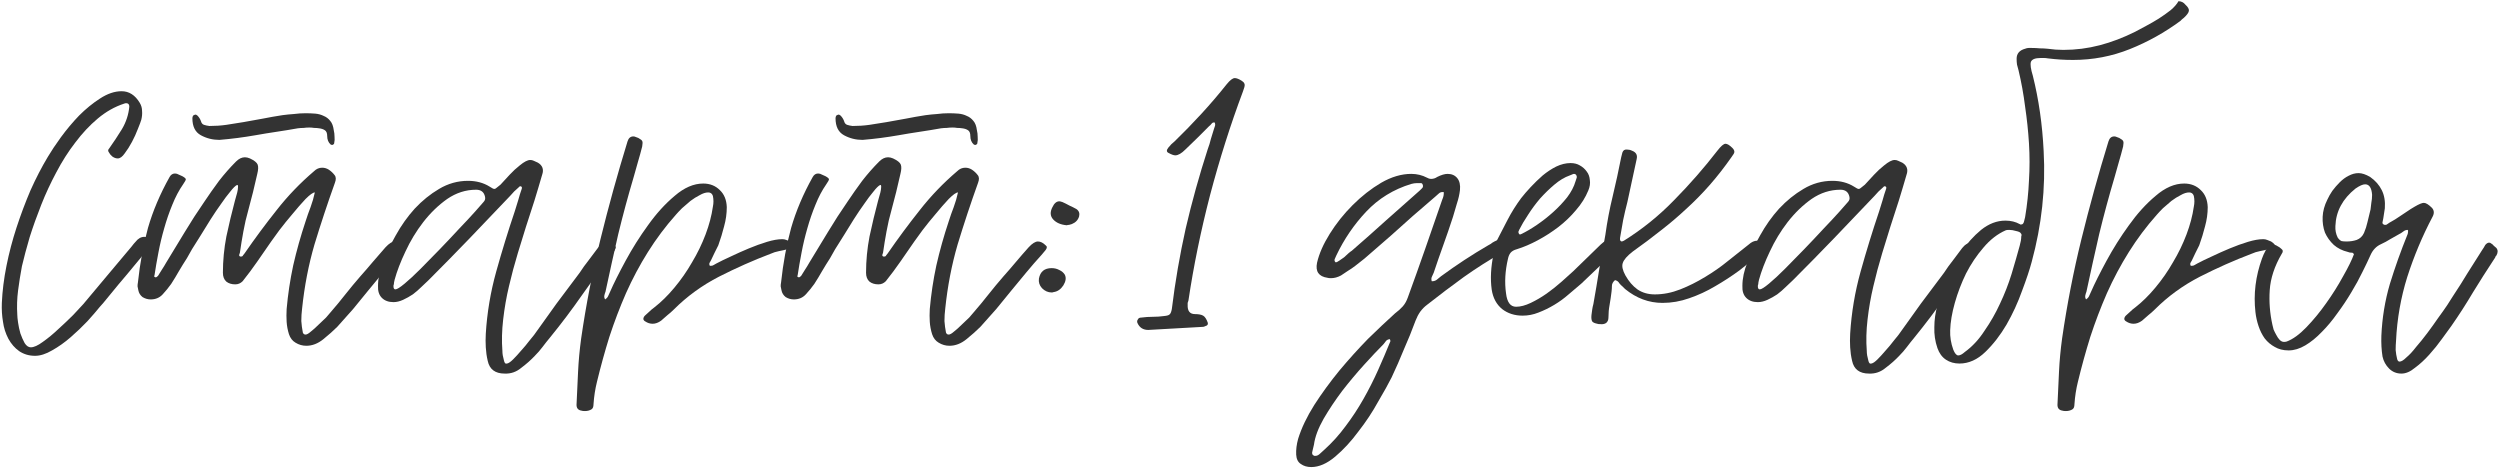 <?xml version="1.0" encoding="UTF-8"?> <svg xmlns="http://www.w3.org/2000/svg" width="932" height="175" viewBox="0 0 932 175" fill="none"> <path d="M56.56 90.744C56.464 91.032 55.504 92.328 53.68 94.632C51.856 96.84 49.792 99.336 47.488 102.12C45.184 104.808 43.024 107.4 41.008 109.896C38.992 112.392 37.696 113.928 37.12 114.504C35.968 115.944 34.432 117.72 32.512 119.832C30.592 121.848 28.528 123.816 26.32 125.736C24.112 127.656 21.808 129.288 19.408 130.632C17.104 131.976 14.992 132.648 13.072 132.648C10.864 132.648 8.896 132.072 7.168 130.92C5.536 129.768 4.192 128.232 3.136 126.312C2.08 124.296 1.408 122.184 1.12 119.976C0.736 117.768 0.592 115.416 0.688 112.92C0.88 108.504 1.456 103.896 2.416 99.096C3.376 94.296 4.624 89.544 6.16 84.84C7.696 80.136 9.424 75.528 11.344 71.016C13.36 66.504 15.52 62.328 17.824 58.488C19.072 56.376 20.704 53.928 22.72 51.144C24.832 48.264 27.088 45.576 29.488 43.08C31.984 40.584 34.576 38.472 37.264 36.744C40.048 34.92 42.736 34.008 45.328 34.008C48.112 34.008 50.368 35.448 52.096 38.328C52.672 39.288 52.96 40.296 52.96 41.352C53.056 42.408 52.96 43.512 52.672 44.664C52.48 45.336 52.048 46.488 51.376 48.12C50.8 49.656 50.08 51.24 49.216 52.872C48.352 54.504 47.44 55.944 46.48 57.192C45.616 58.44 44.752 59.064 43.888 59.064C43.216 59.064 42.544 58.824 41.872 58.344C41.296 57.864 40.864 57.336 40.576 56.76C40.192 56.28 40.24 55.8 40.72 55.32C42.352 53.016 43.936 50.616 45.472 48.12C47.008 45.528 47.92 42.744 48.208 39.768C48.208 38.904 47.824 38.472 47.056 38.472C46.768 38.472 46.528 38.52 46.336 38.616C42.784 39.768 39.472 41.64 36.4 44.232C33.424 46.728 30.64 49.704 28.048 53.16C25.456 56.52 23.104 60.216 20.992 64.248C18.88 68.184 17.008 72.216 15.376 76.344C13.744 80.472 12.304 84.504 11.056 88.44C9.904 92.376 8.944 95.976 8.176 99.24C7.6 102.312 7.12 105.336 6.736 108.312C6.352 111.288 6.256 114.312 6.448 117.384C6.448 117.96 6.544 118.92 6.736 120.264C6.928 121.608 7.216 122.952 7.6 124.296C8.08 125.64 8.608 126.84 9.184 127.896C9.856 128.952 10.624 129.48 11.488 129.48C12.64 129.48 14.128 128.808 15.952 127.464C17.872 126.12 19.792 124.536 21.712 122.712C23.728 120.888 25.6 119.112 27.328 117.384C29.056 115.56 30.304 114.216 31.072 113.352C34.144 109.704 37.12 106.152 40 102.696C42.976 99.144 46 95.544 49.072 91.896C49.648 91.128 50.128 90.552 50.512 90.168C51.472 88.92 52.576 88.296 53.824 88.296C54.88 88.296 55.744 88.728 56.416 89.592C56.704 89.88 56.752 90.264 56.56 90.744Z" fill="#333333"></path> <path d="M88.282 69C87.706 69.288 86.89 70.104 85.834 71.448C84.778 72.696 83.626 74.232 82.378 76.056C81.13 77.784 79.834 79.704 78.49 81.816C77.146 83.928 75.898 85.944 74.746 87.864C73.594 89.688 72.538 91.368 71.578 92.904C70.714 94.44 70.09 95.544 69.706 96.216C68.65 97.848 67.642 99.48 66.682 101.112C65.818 102.648 64.858 104.232 63.802 105.864C62.842 107.208 61.786 108.504 60.634 109.752C59.482 111 57.994 111.624 56.17 111.624C55.114 111.624 54.106 111.336 53.146 110.76C52.282 110.088 51.754 109.224 51.562 108.168C51.466 107.688 51.37 107.208 51.274 106.728C51.274 106.248 51.322 105.768 51.418 105.288C52.186 98.088 53.434 91.32 55.162 84.984C56.986 78.648 59.674 72.312 63.226 65.976C63.706 65.112 64.378 64.68 65.242 64.68C65.722 64.68 66.202 64.824 66.682 65.112C67.162 65.304 67.594 65.496 67.978 65.688C68.842 66.168 69.274 66.552 69.274 66.84C69.274 67.128 68.938 67.752 68.266 68.712C66.73 70.92 65.386 73.464 64.234 76.344C63.082 79.128 62.074 82.056 61.21 85.128C60.346 88.104 59.626 91.128 59.05 94.2C58.474 97.176 57.994 99.96 57.61 102.552C57.418 103.032 57.466 103.272 57.754 103.272C57.946 103.368 58.042 103.416 58.042 103.416C58.234 103.416 58.522 103.224 58.906 102.84C59.386 102.072 59.866 101.304 60.346 100.536C60.922 99.672 61.45 98.808 61.93 97.944C64.234 94.104 66.538 90.312 68.842 86.568C71.146 82.728 73.594 78.936 76.186 75.192C77.914 72.6 79.738 70.008 81.658 67.416C83.674 64.824 85.786 62.424 87.994 60.216C89.05 59.16 90.154 58.632 91.306 58.632C91.882 58.632 92.506 58.776 93.178 59.064C94.81 59.832 95.77 60.6 96.058 61.368C96.346 62.136 96.298 63.288 95.914 64.824C95.434 67.032 94.906 69.288 94.33 71.592C93.754 73.8 93.178 76.008 92.602 78.216C91.834 80.904 91.21 83.592 90.73 86.28C90.25 88.872 89.818 91.512 89.434 94.2C89.338 94.392 89.242 94.68 89.146 95.064C89.146 95.352 89.29 95.544 89.578 95.64H89.866C90.25 95.64 90.49 95.496 90.586 95.208C90.778 94.92 90.97 94.68 91.162 94.488C95.002 88.92 98.986 83.544 103.114 78.36C107.242 73.08 111.898 68.232 117.082 63.816C117.946 62.952 118.954 62.52 120.106 62.52C120.97 62.52 121.786 62.76 122.554 63.24C123.418 63.816 124.138 64.488 124.714 65.256C125.29 65.928 125.338 66.888 124.858 68.136C122.074 75.912 119.53 83.592 117.226 91.176C115.018 98.76 113.482 106.728 112.618 115.08C112.426 116.616 112.33 118.152 112.33 119.688C112.426 121.128 112.618 122.568 112.906 124.008C113.098 124.488 113.434 124.728 113.914 124.728C114.394 124.728 115.066 124.344 115.93 123.576C116.794 122.904 117.706 122.088 118.666 121.128C119.722 120.168 120.682 119.256 121.546 118.392C122.41 117.432 122.986 116.76 123.274 116.376C125.194 114.168 127.018 111.96 128.746 109.752C130.57 107.448 132.442 105.192 134.362 102.984C135.994 101.16 137.53 99.384 138.97 97.656C140.506 95.832 142.09 94.008 143.722 92.184C145.066 90.744 146.218 90.024 147.178 90.024C148.138 90.024 149.098 90.504 150.058 91.464C150.634 91.848 150.634 92.424 150.058 93.192C149.866 93.48 149.626 93.768 149.338 94.056C149.05 94.344 148.81 94.632 148.618 94.92C146.602 97.128 144.682 99.336 142.858 101.544C141.034 103.752 139.21 105.96 137.386 108.168C135.466 110.568 133.546 112.92 131.626 115.224C129.706 117.432 127.738 119.64 125.722 121.848C124.282 123.288 122.554 124.824 120.538 126.456C118.522 128.088 116.41 128.904 114.202 128.904C112.762 128.904 111.418 128.52 110.17 127.752C109.018 127.08 108.202 126.024 107.722 124.584C107.242 123.048 106.954 121.512 106.858 119.976C106.762 118.44 106.762 116.856 106.858 115.224C107.338 109.752 108.154 104.328 109.306 98.952C110.554 93.48 112.09 88.008 113.914 82.536C114.49 80.712 115.114 78.936 115.786 77.208C116.458 75.384 116.986 73.56 117.37 71.736C116.698 71.736 115.546 72.552 113.914 74.184C112.378 75.816 110.746 77.688 109.018 79.8C107.29 81.816 105.658 83.832 104.122 85.848C102.682 87.864 101.674 89.256 101.098 90.024C99.37 92.52 97.642 95.016 95.914 97.512C94.186 100.008 92.362 102.456 90.442 104.856C89.674 105.624 88.762 106.008 87.706 106.008C86.362 106.008 85.258 105.672 84.394 105C83.53 104.232 83.098 103.128 83.098 101.688C83.098 97.176 83.53 92.664 84.394 88.152C85.354 83.64 86.41 79.224 87.562 74.904C88.33 72.408 88.714 70.776 88.714 70.008C88.81 69.144 88.666 68.808 88.282 69ZM90.73 45.528C93.226 45.048 95.626 44.616 97.93 44.232C100.33 43.752 102.778 43.32 105.274 42.936C106.714 42.744 108.154 42.6 109.594 42.504C111.034 42.312 112.474 42.216 113.914 42.216C115.162 42.216 116.362 42.264 117.514 42.36C118.666 42.456 119.722 42.744 120.682 43.224C121.642 43.608 122.458 44.232 123.13 45.096C123.802 45.864 124.234 47.016 124.426 48.552C124.618 49.32 124.714 50.136 124.714 51C124.81 51.768 124.762 52.584 124.57 53.448C124.57 53.64 124.378 53.832 123.994 54.024C123.61 54.024 123.37 53.976 123.274 53.88C122.41 53.112 121.978 52.056 121.978 50.712C121.978 49.656 121.69 48.936 121.114 48.552C120.538 48.168 119.818 47.928 118.954 47.832C118.378 47.736 117.754 47.688 117.082 47.688C116.506 47.592 115.93 47.544 115.354 47.544C114.586 47.544 113.866 47.592 113.194 47.688C112.522 47.688 111.802 47.736 111.034 47.832C108.346 48.312 105.706 48.744 103.114 49.128C100.522 49.512 97.882 49.944 95.194 50.424C92.986 50.808 90.778 51.144 88.57 51.432C86.362 51.72 84.106 51.96 81.802 52.152C79.306 52.152 77.002 51.576 74.89 50.424C72.778 49.272 71.722 47.16 71.722 44.088C71.722 43.896 71.77 43.656 71.866 43.368C71.962 43.08 72.202 42.888 72.586 42.792C72.778 42.696 72.97 42.696 73.162 42.792C73.354 42.888 73.498 42.984 73.594 43.08C74.17 43.656 74.602 44.328 74.89 45.096C75.082 45.864 75.466 46.344 76.042 46.536C76.618 46.728 77.29 46.872 78.058 46.968C80.266 46.968 82.378 46.824 84.394 46.536C86.41 46.248 88.522 45.912 90.73 45.528Z" fill="#333333"></path> <path d="M159.789 104.424C159.021 105.192 158.109 106.056 157.053 107.016C156.093 107.976 155.037 108.888 153.885 109.752C152.733 110.52 151.533 111.192 150.285 111.768C149.037 112.344 147.837 112.632 146.685 112.632C144.861 112.632 143.421 112.104 142.365 111.048C141.309 109.992 140.829 108.504 140.925 106.584C140.925 103.8 141.549 100.872 142.797 97.8C143.949 94.632 145.533 91.272 147.549 87.72C149.565 84.072 151.917 80.76 154.605 77.784C157.389 74.808 160.413 72.36 163.677 70.44C167.037 68.424 170.637 67.416 174.477 67.416C177.549 67.416 180.237 68.136 182.541 69.576C183.405 70.152 183.981 70.44 184.269 70.44C184.557 70.44 184.845 70.296 185.133 70.008C185.517 69.72 185.997 69.336 186.573 68.856C187.725 67.608 188.877 66.36 190.029 65.112C191.181 63.864 192.429 62.712 193.773 61.656C195.405 60.312 196.701 59.64 197.661 59.64C198.141 59.64 198.573 59.736 198.957 59.928C199.437 60.12 199.965 60.36 200.541 60.648C202.269 61.704 202.797 63.192 202.125 65.112C201.645 66.744 201.165 68.376 200.685 70.008C200.205 71.544 199.725 73.128 199.245 74.76C198.189 78.024 197.133 81.288 196.077 84.552C195.117 87.72 194.109 90.984 193.053 94.344C191.805 98.472 190.701 102.6 189.741 106.728C188.781 110.76 188.061 114.888 187.581 119.112C187.101 123.24 187.005 127.128 187.293 130.776C187.293 131.352 187.341 131.928 187.437 132.504C187.533 133.08 187.677 133.704 187.869 134.376C188.061 135.336 188.445 135.72 189.021 135.528C189.597 135.432 190.365 134.904 191.325 133.944C192.285 132.984 193.293 131.88 194.349 130.632C195.405 129.48 196.365 128.328 197.229 127.176C198.093 126.12 198.717 125.352 199.101 124.872C201.885 120.936 204.669 117.048 207.453 113.208C210.333 109.368 213.213 105.528 216.093 101.688C217.149 100.056 218.253 98.52 219.405 97.08C220.557 95.544 221.709 94.008 222.861 92.472C223.917 91.128 225.117 90.456 226.461 90.456C227.517 90.456 228.477 90.888 229.341 91.752C229.629 92.04 229.629 92.424 229.341 92.904C229.245 93.096 229.149 93.288 229.053 93.48C228.957 93.672 228.813 93.864 228.621 94.056C224.589 99.336 220.701 104.664 216.957 110.04C213.213 115.416 209.229 120.696 205.005 125.88C204.045 127.032 203.133 128.184 202.269 129.336C201.405 130.488 200.445 131.592 199.389 132.648C197.949 134.184 196.269 135.672 194.349 137.112C192.525 138.648 190.461 139.368 188.157 139.272C184.605 139.272 182.493 137.688 181.821 134.52C181.437 132.888 181.197 131.208 181.101 129.48C181.005 127.848 181.005 126.168 181.101 124.44C181.581 116.568 182.877 108.84 184.989 101.256C187.101 93.672 189.405 86.184 191.901 78.792C192.381 77.352 192.813 75.96 193.197 74.616C193.581 73.176 194.013 71.784 194.493 70.44C194.685 69.864 194.541 69.528 194.061 69.432C193.773 69.432 193.533 69.576 193.341 69.864C192.189 70.824 191.133 71.88 190.173 73.032C185.085 78.408 180.045 83.688 175.053 88.872C170.061 94.056 164.973 99.24 159.789 104.424ZM146.685 106.728C146.685 107.496 146.925 107.88 147.405 107.88C147.981 107.88 149.133 107.16 150.861 105.72C152.589 104.28 154.557 102.456 156.765 100.248C159.069 97.944 161.469 95.496 163.965 92.904C166.557 90.216 168.957 87.672 171.165 85.272C173.469 82.872 175.437 80.76 177.069 78.936C178.701 77.112 179.757 75.912 180.237 75.336C180.813 74.76 181.005 74.088 180.813 73.32C180.429 71.592 179.325 70.728 177.501 70.728C173.661 70.728 170.061 71.88 166.701 74.184C163.437 76.488 160.461 79.368 157.773 82.824C155.181 86.184 152.973 89.832 151.149 93.768C149.325 97.608 147.981 101.112 147.117 104.28C146.925 105.048 146.829 105.624 146.829 106.008C146.733 106.104 146.685 106.344 146.685 106.728Z" fill="#333333"></path> <path d="M216.802 153.096C215.554 152.904 214.93 152.184 214.93 150.936C215.122 146.808 215.314 142.68 215.506 138.552C215.698 134.52 216.082 130.392 216.658 126.168C218.482 113.592 220.882 101.256 223.858 89.16C226.834 77.064 230.194 64.92 233.938 52.728C234.322 51.48 235.042 50.856 236.098 50.856C236.386 50.856 236.626 50.904 236.818 51C237.394 51.192 237.778 51.336 237.97 51.432C238.834 51.912 239.314 52.296 239.41 52.584C239.602 52.872 239.602 53.544 239.41 54.6C238.93 56.52 238.402 58.44 237.826 60.36C237.346 62.184 236.818 64.056 236.242 65.976C234.13 73.08 232.21 80.184 230.482 87.288C228.85 94.392 227.266 101.544 225.73 108.744C225.538 109.224 225.394 109.704 225.298 110.184C225.202 110.664 225.298 111.144 225.586 111.624C226.162 111.24 226.546 110.808 226.738 110.328C227.026 109.752 227.266 109.224 227.458 108.744C228.802 105.672 230.722 101.832 233.218 97.224C235.714 92.616 238.498 88.2 241.57 83.976C244.642 79.656 247.954 76.008 251.506 73.032C255.058 69.96 258.61 68.424 262.162 68.424C264.658 68.424 266.722 69.24 268.354 70.872C269.986 72.408 270.85 74.52 270.946 77.208C270.946 79.608 270.61 82.008 269.938 84.408C269.362 86.712 268.642 89.064 267.778 91.464C267.298 92.424 266.818 93.384 266.338 94.344C265.954 95.208 265.522 96.12 265.042 97.08C264.85 97.464 264.658 97.8 264.466 98.088C264.37 98.376 264.418 98.712 264.61 99.096H265.042C265.426 99.096 265.762 99 266.05 98.808C266.338 98.616 266.674 98.424 267.058 98.232C268.498 97.464 270.274 96.6 272.386 95.64C274.594 94.584 276.85 93.576 279.154 92.616C281.458 91.656 283.714 90.84 285.922 90.168C288.13 89.496 290.05 89.16 291.682 89.16C292.162 89.16 292.642 89.256 293.122 89.448C293.602 89.64 294.082 89.832 294.562 90.024C295.81 90.792 296.29 91.512 296.002 92.184C295.618 92.664 295.234 92.904 294.85 92.904C294.466 92.808 294.034 92.808 293.554 92.904C292.498 93.192 291.442 93.432 290.386 93.624C289.33 93.816 288.274 94.152 287.218 94.632C280.882 97.032 274.498 99.864 268.066 103.128C261.73 106.392 256.114 110.472 251.218 115.368C250.45 116.136 249.634 116.856 248.77 117.528C248.002 118.2 247.234 118.872 246.466 119.544C245.41 120.312 244.354 120.696 243.298 120.696C242.338 120.696 241.426 120.408 240.562 119.832C240.178 119.64 239.938 119.352 239.842 118.968C239.842 118.488 240.034 118.056 240.418 117.672C240.994 117.192 241.522 116.712 242.002 116.232C242.578 115.656 243.202 115.128 243.874 114.648C246.466 112.632 248.962 110.184 251.362 107.304C253.858 104.328 256.066 101.16 257.986 97.8C260.002 94.44 261.682 90.984 263.026 87.432C264.37 83.88 265.282 80.424 265.762 77.064C266.05 75.72 266.05 74.376 265.762 73.032C265.474 72.168 264.898 71.736 264.034 71.736C263.074 71.736 262.018 72.072 260.866 72.744C259.714 73.32 258.562 74.04 257.41 74.904C256.354 75.768 255.298 76.68 254.242 77.64C253.282 78.6 252.514 79.416 251.938 80.088C248.098 84.408 244.642 89.016 241.57 93.912C238.498 98.808 235.762 103.944 233.362 109.32C231.058 114.6 228.994 120.024 227.17 125.592C225.442 131.16 223.906 136.728 222.562 142.296C221.89 144.984 221.458 147.768 221.266 150.648C221.266 151.704 220.978 152.376 220.402 152.664C219.73 153.048 218.962 153.24 218.098 153.24C217.426 153.24 216.994 153.192 216.802 153.096Z" fill="#333333"></path> <path d="M328.047 69C327.471 69.288 326.655 70.104 325.599 71.448C324.543 72.696 323.391 74.232 322.143 76.056C320.895 77.784 319.599 79.704 318.255 81.816C316.911 83.928 315.663 85.944 314.511 87.864C313.359 89.688 312.303 91.368 311.343 92.904C310.479 94.44 309.855 95.544 309.471 96.216C308.415 97.848 307.407 99.48 306.447 101.112C305.583 102.648 304.623 104.232 303.567 105.864C302.607 107.208 301.551 108.504 300.399 109.752C299.247 111 297.759 111.624 295.935 111.624C294.879 111.624 293.871 111.336 292.911 110.76C292.047 110.088 291.519 109.224 291.327 108.168C291.231 107.688 291.135 107.208 291.039 106.728C291.039 106.248 291.087 105.768 291.183 105.288C291.951 98.088 293.199 91.32 294.927 84.984C296.751 78.648 299.439 72.312 302.991 65.976C303.471 65.112 304.143 64.68 305.007 64.68C305.487 64.68 305.967 64.824 306.447 65.112C306.927 65.304 307.359 65.496 307.743 65.688C308.607 66.168 309.039 66.552 309.039 66.84C309.039 67.128 308.703 67.752 308.031 68.712C306.495 70.92 305.151 73.464 303.999 76.344C302.847 79.128 301.839 82.056 300.975 85.128C300.111 88.104 299.391 91.128 298.815 94.2C298.239 97.176 297.759 99.96 297.375 102.552C297.183 103.032 297.231 103.272 297.519 103.272C297.711 103.368 297.807 103.416 297.807 103.416C297.999 103.416 298.287 103.224 298.671 102.84C299.151 102.072 299.631 101.304 300.111 100.536C300.687 99.672 301.215 98.808 301.695 97.944C303.999 94.104 306.303 90.312 308.607 86.568C310.911 82.728 313.359 78.936 315.951 75.192C317.679 72.6 319.503 70.008 321.423 67.416C323.439 64.824 325.551 62.424 327.759 60.216C328.815 59.16 329.919 58.632 331.071 58.632C331.647 58.632 332.271 58.776 332.943 59.064C334.575 59.832 335.535 60.6 335.823 61.368C336.111 62.136 336.063 63.288 335.679 64.824C335.199 67.032 334.671 69.288 334.095 71.592C333.519 73.8 332.943 76.008 332.367 78.216C331.599 80.904 330.975 83.592 330.495 86.28C330.015 88.872 329.583 91.512 329.199 94.2C329.103 94.392 329.007 94.68 328.911 95.064C328.911 95.352 329.055 95.544 329.343 95.64H329.631C330.015 95.64 330.255 95.496 330.351 95.208C330.543 94.92 330.735 94.68 330.927 94.488C334.767 88.92 338.751 83.544 342.879 78.36C347.007 73.08 351.663 68.232 356.847 63.816C357.711 62.952 358.719 62.52 359.871 62.52C360.735 62.52 361.551 62.76 362.319 63.24C363.183 63.816 363.903 64.488 364.479 65.256C365.055 65.928 365.103 66.888 364.623 68.136C361.839 75.912 359.295 83.592 356.991 91.176C354.783 98.76 353.247 106.728 352.383 115.08C352.191 116.616 352.095 118.152 352.095 119.688C352.191 121.128 352.383 122.568 352.671 124.008C352.863 124.488 353.199 124.728 353.679 124.728C354.159 124.728 354.831 124.344 355.695 123.576C356.559 122.904 357.471 122.088 358.431 121.128C359.487 120.168 360.447 119.256 361.311 118.392C362.175 117.432 362.751 116.76 363.039 116.376C364.959 114.168 366.783 111.96 368.511 109.752C370.335 107.448 372.207 105.192 374.127 102.984C375.759 101.16 377.295 99.384 378.735 97.656C380.271 95.832 381.855 94.008 383.487 92.184C384.831 90.744 385.983 90.024 386.943 90.024C387.903 90.024 388.863 90.504 389.823 91.464C390.399 91.848 390.399 92.424 389.823 93.192C389.631 93.48 389.391 93.768 389.103 94.056C388.815 94.344 388.575 94.632 388.383 94.92C386.367 97.128 384.447 99.336 382.623 101.544C380.799 103.752 378.975 105.96 377.151 108.168C375.231 110.568 373.311 112.92 371.391 115.224C369.471 117.432 367.503 119.64 365.487 121.848C364.047 123.288 362.319 124.824 360.303 126.456C358.287 128.088 356.175 128.904 353.967 128.904C352.527 128.904 351.183 128.52 349.935 127.752C348.783 127.08 347.967 126.024 347.487 124.584C347.007 123.048 346.719 121.512 346.623 119.976C346.527 118.44 346.527 116.856 346.623 115.224C347.103 109.752 347.919 104.328 349.071 98.952C350.319 93.48 351.855 88.008 353.679 82.536C354.255 80.712 354.879 78.936 355.551 77.208C356.223 75.384 356.751 73.56 357.135 71.736C356.463 71.736 355.311 72.552 353.679 74.184C352.143 75.816 350.511 77.688 348.783 79.8C347.055 81.816 345.423 83.832 343.887 85.848C342.447 87.864 341.439 89.256 340.863 90.024C339.135 92.52 337.407 95.016 335.679 97.512C333.951 100.008 332.127 102.456 330.207 104.856C329.439 105.624 328.527 106.008 327.471 106.008C326.127 106.008 325.023 105.672 324.159 105C323.295 104.232 322.863 103.128 322.863 101.688C322.863 97.176 323.295 92.664 324.159 88.152C325.119 83.64 326.175 79.224 327.327 74.904C328.095 72.408 328.479 70.776 328.479 70.008C328.575 69.144 328.431 68.808 328.047 69ZM330.495 45.528C332.991 45.048 335.391 44.616 337.695 44.232C340.095 43.752 342.543 43.32 345.039 42.936C346.479 42.744 347.919 42.6 349.359 42.504C350.799 42.312 352.239 42.216 353.679 42.216C354.927 42.216 356.127 42.264 357.279 42.36C358.431 42.456 359.487 42.744 360.447 43.224C361.407 43.608 362.223 44.232 362.895 45.096C363.567 45.864 363.999 47.016 364.191 48.552C364.383 49.32 364.479 50.136 364.479 51C364.575 51.768 364.527 52.584 364.335 53.448C364.335 53.64 364.143 53.832 363.759 54.024C363.375 54.024 363.135 53.976 363.039 53.88C362.175 53.112 361.743 52.056 361.743 50.712C361.743 49.656 361.455 48.936 360.879 48.552C360.303 48.168 359.583 47.928 358.719 47.832C358.143 47.736 357.519 47.688 356.847 47.688C356.271 47.592 355.695 47.544 355.119 47.544C354.351 47.544 353.631 47.592 352.959 47.688C352.287 47.688 351.567 47.736 350.799 47.832C348.111 48.312 345.471 48.744 342.879 49.128C340.287 49.512 337.647 49.944 334.959 50.424C332.751 50.808 330.543 51.144 328.335 51.432C326.127 51.72 323.871 51.96 321.567 52.152C319.071 52.152 316.767 51.576 314.655 50.424C312.543 49.272 311.487 47.16 311.487 44.088C311.487 43.896 311.535 43.656 311.631 43.368C311.727 43.08 311.967 42.888 312.351 42.792C312.543 42.696 312.735 42.696 312.927 42.792C313.119 42.888 313.263 42.984 313.359 43.08C313.935 43.656 314.367 44.328 314.655 45.096C314.847 45.864 315.231 46.344 315.807 46.536C316.383 46.728 317.055 46.872 317.823 46.968C320.031 46.968 322.143 46.824 324.159 46.536C326.175 46.248 328.287 45.912 330.495 45.528Z" fill="#333333"></path> <path d="M396.963 102.408C397.539 103.56 397.347 104.904 396.387 106.44C395.427 107.88 394.226 108.696 392.786 108.888C392.594 108.984 392.354 109.032 392.066 109.032C390.722 109.032 389.523 108.504 388.467 107.448C387.507 106.392 387.123 105.192 387.315 103.848C387.795 101.256 389.378 99.96 392.066 99.96C393.122 99.96 394.083 100.2 394.947 100.68C395.811 101.064 396.483 101.64 396.963 102.408ZM396.099 75.336C396.963 75.72 397.827 76.152 398.691 76.632C399.555 77.016 400.419 77.448 401.283 77.928C402.243 78.6 402.578 79.512 402.29 80.664C401.906 82.008 400.995 82.968 399.555 83.544C399.267 83.64 398.931 83.736 398.547 83.832C398.259 83.832 397.971 83.88 397.683 83.976C395.475 83.784 393.795 83.064 392.643 81.816C391.491 80.568 391.395 79.032 392.355 77.208C393.027 75.768 393.891 75.048 394.947 75.048C395.139 75.048 395.523 75.144 396.099 75.336Z" fill="#333333"></path> <path d="M424.039 120.408C423.847 119.928 423.895 119.496 424.183 119.112C424.375 118.632 424.807 118.392 425.479 118.392C426.919 118.2 428.359 118.104 429.799 118.104C431.239 118.104 432.631 118.008 433.975 117.816C435.031 117.72 435.703 117.528 435.991 117.24C436.375 116.952 436.663 116.28 436.855 115.224C438.103 105.048 439.831 95.016 442.039 85.128C444.343 75.24 447.079 65.4 450.247 55.608C450.727 54.36 451.111 53.112 451.399 51.864C451.783 50.616 452.167 49.368 452.551 48.12C452.743 47.64 452.887 47.208 452.983 46.824C453.079 46.44 453.031 46.056 452.839 45.672C452.359 45.576 451.975 45.72 451.687 46.104C451.399 46.488 451.063 46.824 450.679 47.112C449.239 48.552 447.799 49.992 446.359 51.432C444.919 52.872 443.431 54.312 441.895 55.752C440.455 57.192 439.207 57.912 438.151 57.912C437.575 57.912 436.759 57.624 435.703 57.048C434.839 56.664 434.791 55.992 435.559 55.032C436.231 54.168 436.999 53.4 437.863 52.728C441.319 49.368 444.679 45.912 447.943 42.36C451.207 38.808 454.327 35.16 457.303 31.416C458.551 29.88 459.559 29.112 460.327 29.112C460.999 29.112 461.863 29.448 462.919 30.12C463.879 30.696 464.215 31.464 463.927 32.424C463.831 32.712 463.735 33 463.639 33.288C463.543 33.576 463.447 33.864 463.351 34.152C458.743 46.44 454.663 59.304 451.111 72.744C447.655 86.088 444.967 99.192 443.047 112.056C442.951 112.344 442.855 112.632 442.759 112.92C442.759 113.112 442.759 113.352 442.759 113.64C442.663 115.944 443.575 117.096 445.495 117.096C446.839 117.096 447.847 117.288 448.519 117.672C449.191 118.056 449.767 118.92 450.247 120.264C450.439 120.936 450.151 121.368 449.383 121.56C448.999 121.752 448.711 121.848 448.519 121.848C445.159 122.04 441.751 122.232 438.295 122.424C434.839 122.616 431.431 122.808 428.071 123C426.151 123 424.807 122.136 424.039 120.408Z" fill="#333333"></path> <path d="M483.219 169.512C483.123 167.688 483.363 165.72 483.939 163.608C485.187 159.576 487.203 155.352 489.987 150.936C492.771 146.616 495.89 142.344 499.346 138.12C502.802 133.992 506.355 130.056 510.003 126.312C513.747 122.664 517.106 119.496 520.082 116.808C521.234 115.944 522.194 115.08 522.962 114.216C523.73 113.352 524.355 112.248 524.835 110.904C527.043 104.856 529.202 98.808 531.314 92.76C533.426 86.712 535.539 80.616 537.651 74.472C538.131 73.416 538.323 72.456 538.227 71.592H537.795C537.219 71.592 536.739 71.784 536.355 72.168C535.971 72.552 535.539 72.936 535.059 73.32C532.275 75.72 529.491 78.12 526.707 80.52C524.019 82.92 521.283 85.368 518.499 87.864C516.291 89.784 514.083 91.704 511.875 93.624C509.763 95.544 507.555 97.368 505.251 99.096C504.387 99.768 503.474 100.392 502.514 100.968C501.65 101.544 500.787 102.12 499.923 102.696C498.675 103.368 497.426 103.704 496.178 103.704C495.602 103.704 495.171 103.656 494.883 103.56C491.619 103.08 490.323 101.208 490.995 97.944C491.763 94.584 493.347 90.984 495.747 87.144C498.147 83.304 500.979 79.752 504.243 76.488C507.603 73.128 511.155 70.344 514.899 68.136C518.739 65.928 522.483 64.824 526.131 64.824C528.243 64.824 530.211 65.304 532.035 66.264C532.515 66.552 532.995 66.696 533.475 66.696C534.339 66.696 535.107 66.456 535.779 65.976C537.315 65.208 538.611 64.824 539.667 64.824C541.203 64.824 542.403 65.352 543.267 66.408C544.131 67.464 544.467 68.952 544.275 70.872C544.083 72.504 543.699 74.184 543.123 75.912C542.643 77.544 542.163 79.176 541.683 80.808C540.531 84.36 539.33 87.864 538.082 91.32C536.834 94.776 535.635 98.232 534.483 101.688C534.291 102.168 534.05 102.696 533.762 103.272C533.57 103.752 533.57 104.28 533.762 104.856C534.53 104.856 535.154 104.664 535.634 104.28C536.21 103.8 536.739 103.368 537.219 102.984C542.979 98.76 548.835 94.92 554.787 91.464C555.555 91.08 556.083 90.744 556.371 90.456C557.619 89.688 558.675 89.304 559.539 89.304C560.403 89.304 561.411 89.784 562.563 90.744C562.755 90.936 562.947 91.128 563.139 91.32C563.331 91.416 563.379 91.656 563.283 92.04C562.899 92.616 562.371 93.048 561.699 93.336C561.123 93.528 560.546 93.816 559.97 94.2C555.074 96.984 550.323 100.008 545.715 103.272C541.203 106.536 536.69 109.944 532.178 113.496C531.122 114.264 530.211 115.176 529.443 116.232C528.771 117.192 528.195 118.296 527.715 119.544C526.371 123.192 524.931 126.744 523.395 130.2C521.955 133.752 520.419 137.256 518.787 140.712C517.635 143.016 515.954 146.04 513.746 149.784C511.634 153.624 509.186 157.32 506.402 160.872C503.714 164.52 500.835 167.64 497.763 170.232C494.691 172.824 491.715 174.12 488.835 174.12C487.299 174.12 486.003 173.736 484.947 172.968C483.891 172.296 483.315 171.144 483.219 169.512ZM489.842 165.768C489.65 166.536 489.459 167.352 489.267 168.216C488.979 169.08 489.219 169.656 489.987 169.944H490.419C490.995 169.944 491.571 169.656 492.147 169.08C492.723 168.6 493.25 168.12 493.73 167.64C496.61 165.048 499.251 162.12 501.651 158.856C504.051 155.688 506.259 152.328 508.275 148.776C510.291 145.224 512.114 141.624 513.746 137.976C515.378 134.328 516.915 130.728 518.355 127.176C518.355 126.984 518.307 126.84 518.211 126.744C518.211 126.744 518.211 126.648 518.211 126.456C517.635 126.456 517.155 126.648 516.771 127.032C516.483 127.416 516.146 127.848 515.762 128.328C513.746 130.344 511.347 132.888 508.562 135.96C505.779 139.032 503.043 142.296 500.355 145.752C497.763 149.208 495.459 152.664 493.443 156.12C491.427 159.672 490.226 162.888 489.842 165.768ZM498.195 95.208C498.003 95.688 497.81 96.12 497.618 96.504C497.426 96.888 497.475 97.272 497.763 97.656C497.859 97.656 497.907 97.704 497.907 97.8C497.907 97.8 497.955 97.8 498.051 97.8C498.243 97.8 498.627 97.608 499.203 97.224C499.779 96.84 500.403 96.408 501.075 95.928C501.747 95.352 502.323 94.824 502.803 94.344C503.379 93.864 503.762 93.576 503.954 93.48C508.274 89.736 512.498 85.992 516.626 82.248C520.85 78.504 525.074 74.76 529.298 71.016C529.49 70.824 529.635 70.68 529.73 70.584C529.922 70.392 530.114 70.2 530.306 70.008C530.498 69.72 530.547 69.384 530.451 69C530.355 68.616 530.162 68.376 529.874 68.28C529.106 68.28 528.483 68.28 528.003 68.28C527.523 68.28 526.899 68.376 526.131 68.568C519.507 70.584 513.891 74.04 509.283 78.936C504.771 83.736 501.075 89.16 498.195 95.208Z" fill="#333333"></path> <path d="M556.117 108.024C555.541 103.992 555.781 99.48 556.837 94.488C557.317 93.912 557.461 93.288 557.269 92.616C557.173 91.848 557.317 91.08 557.701 90.312C559.141 87.528 560.581 84.744 562.021 81.96C563.461 79.176 565.141 76.488 567.061 73.896C568.117 72.552 569.317 71.16 570.661 69.72C572.101 68.184 573.589 66.744 575.125 65.4C576.757 64.056 578.437 62.952 580.165 62.088C581.989 61.224 583.765 60.792 585.493 60.792C586.837 60.792 587.989 61.08 588.949 61.656C590.005 62.232 590.869 63 591.541 63.96C592.213 64.824 592.597 65.88 592.693 67.128C592.885 68.376 592.693 69.672 592.117 71.016C591.061 73.608 589.525 76.056 587.509 78.36C585.589 80.664 583.381 82.776 580.885 84.696C578.485 86.52 575.941 88.152 573.253 89.592C570.565 91.032 567.973 92.136 565.477 92.904C564.421 93.192 563.653 93.624 563.173 94.2C562.693 94.776 562.357 95.544 562.165 96.504C561.109 101.016 560.869 105.288 561.445 109.32C561.829 112.68 563.077 114.36 565.189 114.36C566.821 114.36 568.645 113.88 570.661 112.92C572.677 111.96 574.645 110.808 576.565 109.464C578.581 108.024 580.453 106.536 582.181 105C583.909 103.464 585.349 102.168 586.501 101.112C588.229 99.48 589.909 97.848 591.541 96.216C593.269 94.488 594.997 92.808 596.725 91.176C598.165 89.832 599.365 89.16 600.325 89.16C600.805 89.16 601.237 89.256 601.621 89.448C602.005 89.64 602.485 89.928 603.061 90.312C603.925 90.984 603.925 91.752 603.061 92.616C598.645 97.032 594.133 101.4 589.525 105.72C588.085 106.968 586.501 108.312 584.773 109.752C583.141 111.192 581.365 112.488 579.445 113.64C577.525 114.792 575.557 115.752 573.541 116.52C571.621 117.288 569.653 117.672 567.637 117.672C564.661 117.672 562.117 116.856 560.005 115.224C557.893 113.496 556.597 111.096 556.117 108.024ZM566.341 85.704C566.245 85.896 566.149 86.136 566.053 86.424C566.053 86.712 566.149 87 566.341 87.288C566.437 87.288 566.533 87.336 566.629 87.432C566.725 87.432 566.869 87.384 567.061 87.288C568.885 86.424 570.853 85.272 572.965 83.832C575.077 82.392 577.093 80.808 579.013 79.08C580.933 77.352 582.661 75.528 584.197 73.608C585.733 71.592 586.789 69.576 587.365 67.56C587.557 67.08 587.701 66.648 587.797 66.264C587.893 65.88 587.797 65.496 587.509 65.112C587.317 64.92 587.077 64.824 586.789 64.824C586.597 64.824 586.309 64.92 585.925 65.112C585.637 65.208 585.397 65.304 585.205 65.4C583.285 66.072 581.365 67.224 579.445 68.856C577.621 70.392 575.845 72.12 574.117 74.04C572.485 75.96 570.997 77.976 569.653 80.088C568.309 82.104 567.205 83.976 566.341 85.704Z" fill="#333333"></path> <path d="M657.948 91.32C658.428 91.608 658.428 92.088 657.948 92.76C657.468 93.336 656.94 93.864 656.364 94.344C653.964 96.456 651.324 98.616 648.444 100.824C645.564 102.936 642.54 104.904 639.372 106.728C636.3 108.552 633.084 110.04 629.724 111.192C626.46 112.344 623.148 112.92 619.788 112.92C614.7 112.92 610.044 111.192 605.82 107.736L604.956 106.872C604.476 106.488 604.044 106.056 603.66 105.576C603.372 105 602.844 104.616 602.076 104.424C601.308 105.096 600.924 105.816 600.924 106.584C600.924 107.256 600.876 107.976 600.78 108.744C600.588 110.376 600.348 112.008 600.06 113.64C599.772 115.176 599.628 116.76 599.628 118.392C599.628 119.256 599.34 119.928 598.764 120.408C598.188 120.792 597.468 120.936 596.604 120.84C596.028 120.84 595.644 120.792 595.452 120.696C594.492 120.504 593.868 120.216 593.58 119.832C593.292 119.352 593.196 118.584 593.292 117.528C593.388 116.76 593.484 116.04 593.58 115.368C593.676 114.696 593.82 114.024 594.012 113.352C594.78 109.032 595.5 104.76 596.172 100.536C596.94 96.216 597.708 91.896 598.476 87.576C599.148 82.68 600.06 77.88 601.212 73.176C602.364 68.376 603.42 63.528 604.38 58.632L604.812 56.904C605.1 56.04 605.676 55.656 606.54 55.752C607.212 55.752 607.836 55.896 608.412 56.184C609.948 56.76 610.524 57.816 610.14 59.352L606.684 75.336C606.108 77.544 605.58 79.8 605.1 82.104C604.716 84.312 604.332 86.52 603.948 88.728C603.852 89.592 604.092 90.024 604.668 90.024C604.764 90.024 605.004 89.928 605.388 89.736C612.3 85.416 618.588 80.328 624.252 74.472C630.012 68.616 635.34 62.52 640.236 56.184C641.58 54.456 642.588 53.592 643.26 53.592C643.932 53.592 644.796 54.12 645.852 55.176C646.332 55.656 646.572 56.136 646.572 56.616C646.572 57 646.236 57.624 645.564 58.488C642.876 62.328 640.14 65.832 637.356 69C634.572 72.168 631.644 75.144 628.572 77.928C625.596 80.712 622.428 83.4 619.068 85.992C615.804 88.584 612.348 91.176 608.7 93.768C606.588 95.4 605.34 96.84 604.956 98.088C604.572 99.24 604.908 100.776 605.964 102.696C607.212 104.904 608.7 106.632 610.428 107.88C612.252 109.128 614.412 109.752 616.908 109.752C620.076 109.752 623.244 109.128 626.412 107.88C629.58 106.632 632.652 105.096 635.628 103.272C638.7 101.448 641.58 99.432 644.268 97.224C647.052 95.016 649.596 93 651.9 91.176C652.956 90.216 654.012 89.736 655.068 89.736C656.028 89.736 656.988 90.264 657.948 91.32Z" fill="#333333"></path> <path d="M668.43 104.424C667.662 105.192 666.75 106.056 665.694 107.016C664.734 107.976 663.677 108.888 662.525 109.752C661.373 110.52 660.174 111.192 658.926 111.768C657.678 112.344 656.478 112.632 655.326 112.632C653.502 112.632 652.062 112.104 651.006 111.048C649.95 109.992 649.47 108.504 649.566 106.584C649.566 103.8 650.19 100.872 651.438 97.8C652.59 94.632 654.173 91.272 656.189 87.72C658.205 84.072 660.558 80.76 663.246 77.784C666.03 74.808 669.054 72.36 672.318 70.44C675.678 68.424 679.278 67.416 683.118 67.416C686.19 67.416 688.877 68.136 691.181 69.576C692.045 70.152 692.622 70.44 692.91 70.44C693.198 70.44 693.486 70.296 693.774 70.008C694.158 69.72 694.638 69.336 695.214 68.856C696.366 67.608 697.518 66.36 698.67 65.112C699.822 63.864 701.069 62.712 702.413 61.656C704.045 60.312 705.341 59.64 706.301 59.64C706.781 59.64 707.214 59.736 707.598 59.928C708.078 60.12 708.605 60.36 709.181 60.648C710.909 61.704 711.438 63.192 710.766 65.112C710.286 66.744 709.806 68.376 709.326 70.008C708.846 71.544 708.366 73.128 707.886 74.76C706.83 78.024 705.773 81.288 704.717 84.552C703.757 87.72 702.75 90.984 701.694 94.344C700.446 98.472 699.342 102.6 698.382 106.728C697.422 110.76 696.702 114.888 696.222 119.112C695.742 123.24 695.646 127.128 695.934 130.776C695.934 131.352 695.981 131.928 696.077 132.504C696.173 133.08 696.317 133.704 696.509 134.376C696.701 135.336 697.086 135.72 697.662 135.528C698.238 135.432 699.005 134.904 699.965 133.944C700.925 132.984 701.934 131.88 702.99 130.632C704.046 129.48 705.006 128.328 705.87 127.176C706.734 126.12 707.357 125.352 707.741 124.872C710.525 120.936 713.31 117.048 716.094 113.208C718.974 109.368 721.853 105.528 724.733 101.688C725.789 100.056 726.894 98.52 728.046 97.08C729.198 95.544 730.349 94.008 731.501 92.472C732.557 91.128 733.758 90.456 735.102 90.456C736.158 90.456 737.118 90.888 737.982 91.752C738.27 92.04 738.27 92.424 737.982 92.904C737.886 93.096 737.79 93.288 737.694 93.48C737.598 93.672 737.454 93.864 737.262 94.056C733.23 99.336 729.342 104.664 725.598 110.04C721.854 115.416 717.87 120.696 713.646 125.88C712.686 127.032 711.774 128.184 710.91 129.336C710.046 130.488 709.086 131.592 708.03 132.648C706.59 134.184 704.91 135.672 702.99 137.112C701.166 138.648 699.102 139.368 696.798 139.272C693.246 139.272 691.134 137.688 690.462 134.52C690.078 132.888 689.837 131.208 689.741 129.48C689.645 127.848 689.645 126.168 689.741 124.44C690.221 116.568 691.517 108.84 693.629 101.256C695.741 93.672 698.046 86.184 700.542 78.792C701.022 77.352 701.453 75.96 701.837 74.616C702.221 73.176 702.654 71.784 703.134 70.44C703.326 69.864 703.182 69.528 702.702 69.432C702.414 69.432 702.174 69.576 701.982 69.864C700.83 70.824 699.774 71.88 698.814 73.032C693.726 78.408 688.686 83.688 683.694 88.872C678.702 94.056 673.614 99.24 668.43 104.424ZM655.326 106.728C655.326 107.496 655.566 107.88 656.046 107.88C656.622 107.88 657.773 107.16 659.501 105.72C661.229 104.28 663.197 102.456 665.405 100.248C667.709 97.944 670.109 95.496 672.605 92.904C675.198 90.216 677.598 87.672 679.806 85.272C682.11 82.872 684.078 80.76 685.71 78.936C687.342 77.112 688.398 75.912 688.878 75.336C689.454 74.76 689.646 74.088 689.454 73.32C689.07 71.592 687.966 70.728 686.142 70.728C682.302 70.728 678.702 71.88 675.342 74.184C672.078 76.488 669.101 79.368 666.413 82.824C663.821 86.184 661.614 89.832 659.79 93.768C657.966 97.608 656.622 101.112 655.758 104.28C655.566 105.048 655.47 105.624 655.47 106.008C655.374 106.104 655.326 106.344 655.326 106.728Z" fill="#333333"></path> <path d="M722.274 129.768C721.41 127.272 721.026 124.68 721.122 121.992C721.122 119.304 721.506 116.568 722.274 113.784C722.946 111.192 724.05 108.072 725.586 104.424C727.026 100.776 728.85 97.32 731.058 94.056C733.266 90.792 735.762 88.008 738.546 85.704C741.426 83.4 744.45 82.248 747.618 82.248C749.634 82.248 751.41 82.68 752.946 83.544C753.042 83.544 753.09 83.592 753.09 83.688C753.186 83.688 753.33 83.688 753.522 83.688C754.002 83.688 754.338 83.352 754.53 82.68L754.962 80.952C755.73 76.344 756.21 71.784 756.402 67.272C756.69 62.664 756.69 58.056 756.402 53.448C756.114 48.84 755.634 44.28 754.962 39.768C754.386 35.16 753.57 30.648 752.514 26.232C752.322 25.464 752.13 24.744 751.938 24.072C751.842 23.4 751.794 22.68 751.794 21.912C751.794 19.992 752.85 18.744 754.962 18.168C755.442 17.976 755.874 17.88 756.258 17.88C756.642 17.88 757.026 17.88 757.41 17.88C758.466 17.88 759.474 17.928 760.434 18.024C761.394 18.024 762.354 18.072 763.314 18.168C765.33 18.456 767.298 18.6 769.218 18.6C773.826 18.6 778.338 18.024 782.754 16.872C787.17 15.72 791.586 14.04 796.002 11.832C797.154 11.256 798.498 10.536 800.034 9.672C801.666 8.808 803.25 7.896 804.786 6.936C806.418 5.88 807.906 4.824 809.25 3.768C810.594 2.616 811.554 1.512 812.13 0.456C813.186 0.456 814.05 0.888 814.722 1.752C815.682 2.616 816.114 3.384 816.018 4.056C815.922 4.728 815.298 5.592 814.146 6.648C813.954 6.84 813.714 7.032 813.426 7.224C813.234 7.416 813.042 7.608 812.85 7.8C806.994 12.12 800.706 15.624 793.986 18.312C787.266 21 780.21 22.344 772.818 22.344C771.186 22.344 769.602 22.296 768.066 22.2C766.626 22.104 765.09 21.96 763.458 21.768C762.978 21.672 762.498 21.624 762.018 21.624C761.634 21.624 761.202 21.624 760.722 21.624C758.706 21.624 757.506 22.104 757.122 23.064C756.834 24.024 757.074 25.752 757.842 28.248C760.05 37.08 761.394 46.44 761.874 56.328C762.642 70.152 761.154 83.928 757.41 97.656C756.642 100.536 755.442 104.136 753.81 108.456C752.274 112.776 750.354 116.952 748.05 120.984C745.746 124.92 743.106 128.328 740.13 131.208C737.154 134.088 733.938 135.528 730.482 135.528C728.562 135.528 726.882 135.048 725.442 134.088C724.002 133.128 722.946 131.688 722.274 129.768ZM727.026 123.144C726.93 125.544 727.314 127.944 728.178 130.344C728.754 131.784 729.378 132.504 730.05 132.504C730.722 132.504 731.538 132.072 732.498 131.208C735.282 129.192 737.73 126.552 739.842 123.288C742.05 120.12 743.97 116.76 745.602 113.208C747.33 109.56 748.77 105.864 749.922 102.12C751.074 98.28 752.082 94.776 752.946 91.608C753.138 90.84 753.282 90.216 753.378 89.736C753.474 89.16 753.522 88.632 753.522 88.152C753.714 87.672 753.666 87.288 753.378 87C753.186 86.616 752.61 86.328 751.65 86.136C750.69 85.848 749.826 85.704 749.058 85.704C748.386 85.704 747.954 85.752 747.762 85.848C744.69 87.192 741.906 89.352 739.41 92.328C736.914 95.208 734.754 98.424 732.93 101.976C731.202 105.528 729.81 109.176 728.754 112.92C727.698 116.664 727.122 120.072 727.026 123.144Z" fill="#333333"></path> <path d="M768.895 153.096C767.647 152.904 767.023 152.184 767.023 150.936C767.215 146.808 767.407 142.68 767.599 138.552C767.791 134.52 768.175 130.392 768.751 126.168C770.575 113.592 772.975 101.256 775.951 89.16C778.927 77.064 782.287 64.92 786.031 52.728C786.415 51.48 787.135 50.856 788.191 50.856C788.479 50.856 788.719 50.904 788.911 51C789.487 51.192 789.871 51.336 790.063 51.432C790.927 51.912 791.407 52.296 791.503 52.584C791.695 52.872 791.695 53.544 791.503 54.6C791.023 56.52 790.495 58.44 789.919 60.36C789.439 62.184 788.911 64.056 788.335 65.976C786.223 73.08 784.303 80.184 782.575 87.288C780.943 94.392 779.359 101.544 777.823 108.744C777.631 109.224 777.487 109.704 777.391 110.184C777.295 110.664 777.391 111.144 777.679 111.624C778.255 111.24 778.639 110.808 778.831 110.328C779.119 109.752 779.359 109.224 779.551 108.744C780.895 105.672 782.815 101.832 785.311 97.224C787.807 92.616 790.591 88.2 793.663 83.976C796.735 79.656 800.047 76.008 803.599 73.032C807.151 69.96 810.703 68.424 814.255 68.424C816.751 68.424 818.815 69.24 820.447 70.872C822.079 72.408 822.943 74.52 823.039 77.208C823.039 79.608 822.703 82.008 822.031 84.408C821.455 86.712 820.735 89.064 819.871 91.464C819.391 92.424 818.911 93.384 818.431 94.344C818.047 95.208 817.615 96.12 817.135 97.08C816.943 97.464 816.751 97.8 816.559 98.088C816.463 98.376 816.511 98.712 816.703 99.096H817.135C817.519 99.096 817.855 99 818.143 98.808C818.431 98.616 818.767 98.424 819.151 98.232C820.591 97.464 822.367 96.6 824.479 95.64C826.687 94.584 828.943 93.576 831.247 92.616C833.551 91.656 835.807 90.84 838.015 90.168C840.223 89.496 842.143 89.16 843.775 89.16C844.255 89.16 844.735 89.256 845.215 89.448C845.695 89.64 846.175 89.832 846.655 90.024C847.903 90.792 848.383 91.512 848.095 92.184C847.711 92.664 847.327 92.904 846.943 92.904C846.559 92.808 846.127 92.808 845.647 92.904C844.591 93.192 843.535 93.432 842.479 93.624C841.423 93.816 840.367 94.152 839.311 94.632C832.975 97.032 826.591 99.864 820.159 103.128C813.823 106.392 808.207 110.472 803.311 115.368C802.543 116.136 801.727 116.856 800.863 117.528C800.095 118.2 799.327 118.872 798.559 119.544C797.503 120.312 796.447 120.696 795.391 120.696C794.431 120.696 793.519 120.408 792.655 119.832C792.271 119.64 792.031 119.352 791.935 118.968C791.935 118.488 792.127 118.056 792.511 117.672C793.087 117.192 793.615 116.712 794.095 116.232C794.671 115.656 795.295 115.128 795.967 114.648C798.559 112.632 801.055 110.184 803.455 107.304C805.951 104.328 808.159 101.16 810.079 97.8C812.095 94.44 813.775 90.984 815.119 87.432C816.463 83.88 817.375 80.424 817.855 77.064C818.143 75.72 818.143 74.376 817.855 73.032C817.567 72.168 816.991 71.736 816.127 71.736C815.167 71.736 814.111 72.072 812.959 72.744C811.807 73.32 810.655 74.04 809.503 74.904C808.447 75.768 807.391 76.68 806.335 77.64C805.375 78.6 804.607 79.416 804.031 80.088C800.191 84.408 796.735 89.016 793.663 93.912C790.591 98.808 787.855 103.944 785.455 109.32C783.151 114.6 781.087 120.024 779.263 125.592C777.535 131.16 775.999 136.728 774.655 142.296C773.983 144.984 773.551 147.768 773.359 150.648C773.359 151.704 773.071 152.376 772.495 152.664C771.823 153.048 771.055 153.24 770.191 153.24C769.519 153.24 769.087 153.192 768.895 153.096Z" fill="#333333"></path> <path d="M840.829 116.376C840.061 109.656 840.877 102.984 843.277 96.36C843.469 95.976 843.661 95.496 843.853 94.92C844.141 94.344 844.429 93.768 844.717 93.192C845.101 92.616 845.485 92.136 845.869 91.752C846.349 91.368 846.829 91.176 847.309 91.176C847.885 91.176 848.461 91.368 849.037 91.752C849.613 92.04 850.093 92.376 850.477 92.76C851.149 93.24 851.197 93.864 850.621 94.632C847.933 99.24 846.445 103.752 846.157 108.168C845.869 112.488 846.205 116.808 847.165 121.128C847.261 121.512 847.405 122.088 847.597 122.856C847.885 123.528 848.221 124.2 848.605 124.872C848.989 125.64 849.421 126.264 849.901 126.744C850.381 127.224 850.909 127.464 851.485 127.464C851.869 127.464 852.205 127.416 852.493 127.32C854.797 126.456 857.245 124.68 859.837 121.992C862.429 119.304 864.877 116.328 867.181 113.064C869.581 109.704 871.693 106.344 873.517 102.984C875.437 99.624 876.781 96.888 877.549 94.776C877.261 94.296 876.925 94.104 876.541 94.2C876.157 94.2 875.725 94.104 875.245 93.912C873.229 93.432 871.501 92.568 870.061 91.32C868.621 89.976 867.517 88.44 866.749 86.712C866.077 84.888 865.789 82.92 865.885 80.808C865.981 78.696 866.557 76.584 867.613 74.472C868.093 73.416 868.717 72.312 869.485 71.16C870.349 70.008 871.261 68.952 872.221 67.992C873.277 66.936 874.381 66.12 875.533 65.544C876.781 64.872 878.029 64.536 879.277 64.536C880.525 64.536 881.965 65.016 883.597 65.976C885.517 67.32 886.957 68.952 887.917 70.872C888.877 72.792 889.261 75.048 889.069 77.64C888.973 78.216 888.877 78.84 888.781 79.512C888.685 80.088 888.589 80.712 888.493 81.384C888.397 81.864 888.301 82.344 888.205 82.824C888.109 83.208 888.253 83.496 888.637 83.688C888.733 83.784 888.925 83.832 889.213 83.832C889.597 83.832 889.933 83.688 890.221 83.4C890.605 83.112 890.989 82.872 891.373 82.68C892.429 82.104 893.437 81.48 894.397 80.808C895.357 80.136 896.365 79.464 897.421 78.792C897.901 78.504 898.333 78.216 898.717 77.928C899.197 77.64 899.677 77.352 900.157 77.064C901.789 76.104 902.941 75.624 903.613 75.624C904.381 75.624 905.389 76.248 906.637 77.496C907.501 78.456 907.549 79.608 906.781 80.952C903.037 88.056 899.917 95.496 897.421 103.272C895.021 110.952 893.629 118.872 893.245 127.032C893.149 128.184 893.101 129.336 893.101 130.488C893.197 131.64 893.389 132.792 893.677 133.944C893.869 134.52 894.157 134.808 894.541 134.808C895.213 134.808 896.077 134.28 897.133 133.224C898.285 132.264 899.485 130.968 900.733 129.336C902.077 127.8 903.469 126.072 904.909 124.152C906.349 122.232 907.693 120.36 908.941 118.536C910.285 116.712 911.437 115.08 912.397 113.64C913.357 112.2 914.029 111.144 914.413 110.472C916.333 107.592 918.157 104.712 919.885 101.832C921.709 98.952 923.533 96.072 925.357 93.192C925.549 92.904 925.741 92.616 925.933 92.328C926.125 92.04 926.317 91.704 926.509 91.32C926.989 90.744 927.469 90.456 927.949 90.456C928.237 90.456 928.477 90.552 928.669 90.744C929.053 90.936 929.389 91.224 929.677 91.608C930.061 91.896 930.397 92.184 930.685 92.472C931.261 93.24 931.261 94.152 930.685 95.208C930.493 95.4 930.349 95.592 930.253 95.784C930.253 95.976 930.157 96.168 929.965 96.36C927.181 100.584 924.493 104.808 921.901 109.032C919.405 113.256 916.717 117.432 913.837 121.56C912.973 122.712 911.821 124.296 910.381 126.312C908.941 128.328 907.357 130.296 905.629 132.216C903.901 134.136 902.125 135.768 900.301 137.112C898.573 138.552 896.893 139.272 895.261 139.272C893.437 139.272 891.901 138.648 890.653 137.4C889.405 136.152 888.589 134.664 888.205 132.936C887.821 130.536 887.677 127.944 887.773 125.16C888.061 118.536 889.117 112.104 890.941 105.864C892.861 99.624 895.069 93.432 897.565 87.288C897.661 87 897.709 86.712 897.709 86.424C897.805 86.136 897.757 85.896 897.565 85.704C896.989 85.704 896.461 85.896 895.981 86.28C895.501 86.664 894.973 87 894.397 87.288C893.341 87.864 892.237 88.488 891.085 89.16C890.029 89.832 888.877 90.456 887.629 91.032C885.901 91.8 884.605 93.144 883.741 95.064C882.973 96.792 881.965 98.904 880.717 101.4C879.565 103.8 878.173 106.344 876.541 109.032C875.005 111.624 873.277 114.216 871.357 116.808C869.533 119.4 867.613 121.704 865.597 123.72C863.581 125.832 861.517 127.512 859.405 128.76C857.293 130.008 855.229 130.632 853.213 130.632C851.197 130.632 849.469 130.2 848.029 129.336C846.589 128.568 845.341 127.512 844.285 126.168C843.325 124.824 842.557 123.288 841.981 121.56C841.405 119.832 841.021 118.104 840.829 116.376ZM870.637 84.264C870.541 85.8 870.829 87.24 871.501 88.584C871.981 89.256 872.461 89.688 872.941 89.88C873.421 89.976 874.045 90.024 874.813 90.024C876.157 90.024 877.405 89.832 878.557 89.448C879.805 88.968 880.717 88.104 881.293 86.856C881.869 85.512 882.301 84.168 882.589 82.824C882.973 81.384 883.357 79.8 883.741 78.072C883.837 77.4 883.933 76.584 884.029 75.624C884.221 74.664 884.317 73.656 884.317 72.6C884.125 70.008 883.261 68.712 881.725 68.712C880.861 68.712 879.661 69.24 878.125 70.296C873.325 74.136 870.829 78.792 870.637 84.264Z" fill="#333333"></path> </svg> 